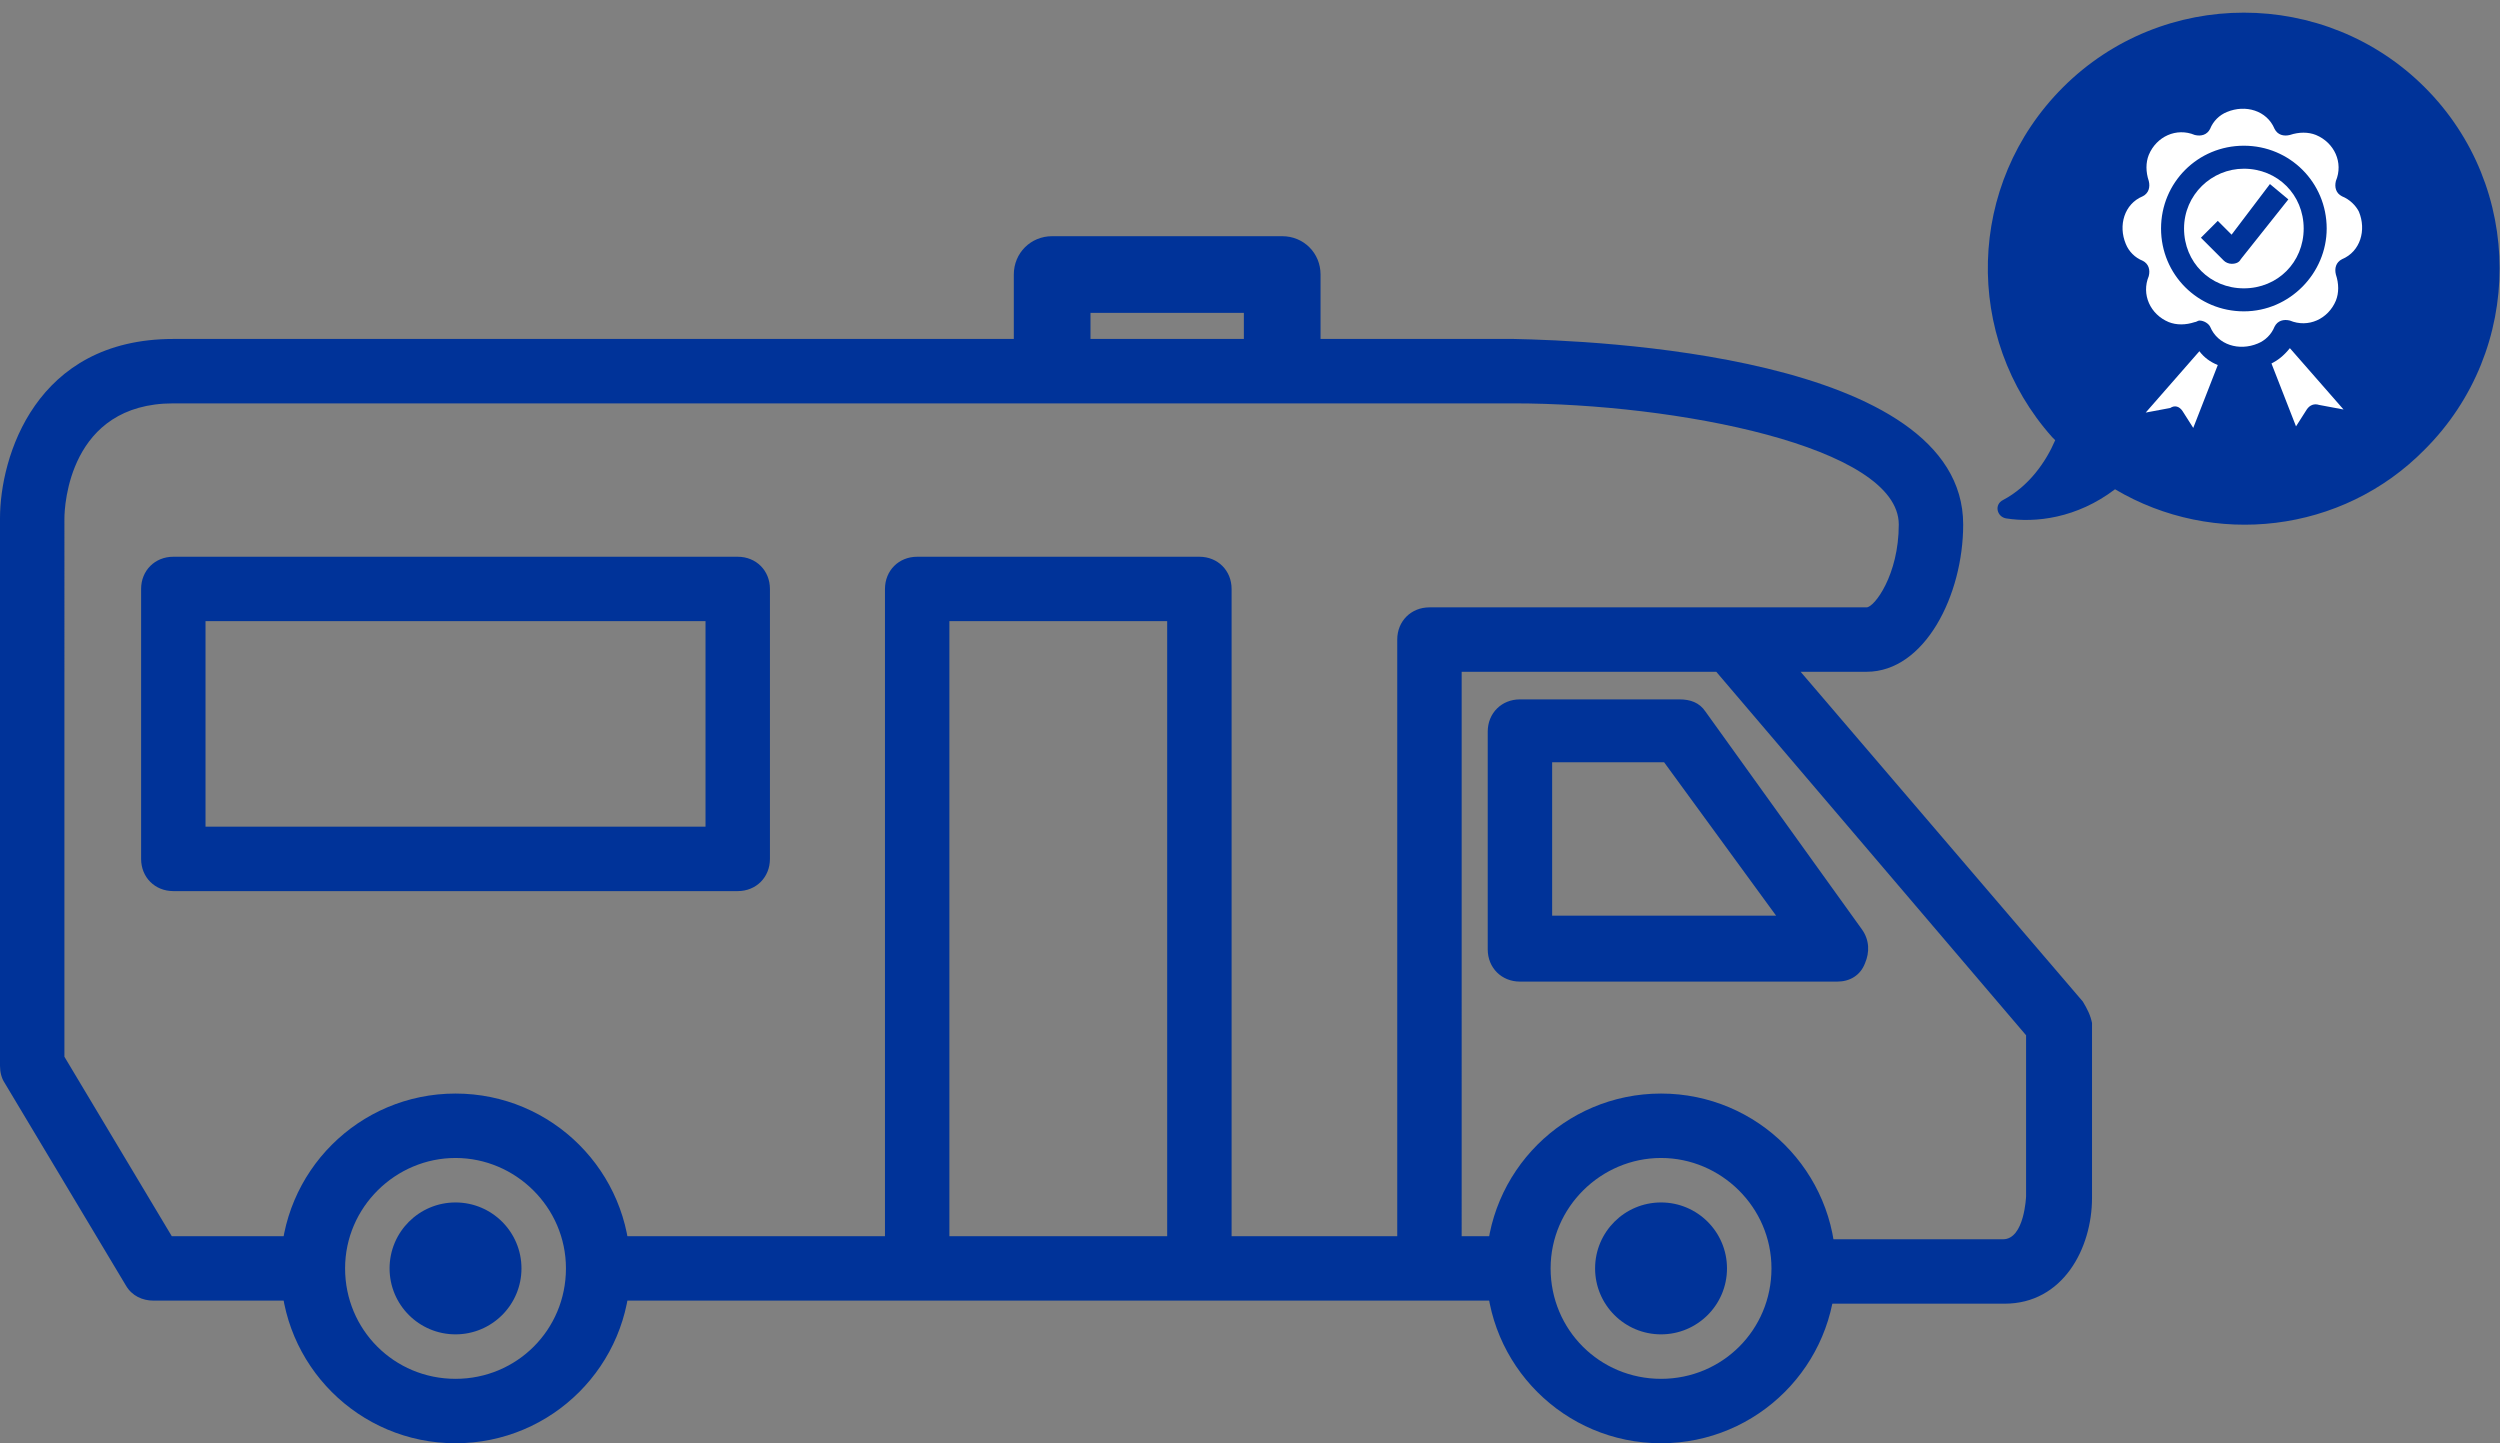 <svg xmlns="http://www.w3.org/2000/svg" xmlns:xlink="http://www.w3.org/1999/xlink" id="Capa_1" x="0px" y="0px" viewBox="0 0 163 94.1" style="enable-background:new 0 0 163 94.1;" xml:space="preserve">
<rect x="0" y="0" width="163" height="94.1" fill="#808080" stroke="none"/>
<style type="text/css">
	.st0{fill:#003399;}
	.st1{fill:#FFFFFF;}
</style>
<g>
	<g>
		<path class="st0" d="M135.8,65.3l-18.4-21.5h4.3c3.8,0,6.3-5,6.3-9.6c0-11.1-24.3-12-29.3-12.1H86.1v-4.2c0-1.4-1.1-2.5-2.5-2.5    H68.6c-1.4,0-2.5,1.1-2.5,2.5v4.2H11.3C2.3,22.1,0,29.8,0,33.8v35.7c0,0.4,0.1,0.8,0.3,1.1l7.9,13.2c0.4,0.7,1.1,1,1.8,1h9.1    c-0.2-0.7-0.3-1.3-0.3-2.1s0.1-1.4,0.3-2.1h-7.9l-7-11.7V33.8c0-0.8,0.3-7.5,7.1-7.5h87.4c10.5,0,25.1,2.8,25.1,7.9    c0,3.3-1.6,5.4-2.1,5.4H93.2c-1.2,0-2.1,0.9-2.1,2.1v38.9H80.3V38.4c0-1.2-0.9-2.1-2.1-2.1H59.8c-1.2,0-2.1,0.9-2.1,2.1v42.2h-20    c0.2,0.7,0.3,1.3,0.3,2.1s-0.1,1.4-0.3,2.1h63.1c-0.3-0.8-0.5-1.6-0.5-2.5c0-0.6,0.1-1.2,0.3-1.7h-5.3V43.8h16.6l20.2,23.7V78    c0,0-0.1,2.8-1.5,2.8H116c0.2,0.5,0.3,1.1,0.3,1.7c0,0.9-0.2,1.8-0.5,2.5h14.9c3.8,0,5.7-3.6,5.7-6.9V66.7    C136.3,66.2,136.1,65.8,135.8,65.3z M81.1,22.1h-10v-1.7h10V22.1z M76.1,80.6H61.9V40.5h14.2V80.6z"></path>
		<path class="st0" d="M111.2,46.4c-0.4-0.6-1-0.8-1.7-0.8H99.1c-1.2,0-2.1,0.9-2.1,2.1v14.2c0,1.2,0.9,2.1,2.1,2.1h20.7    c0.8,0,1.5-0.4,1.8-1.2c0.3-0.7,0.3-1.5-0.2-2.2L111.2,46.4z M101.2,59.7v-10h7.3l7.3,10H101.2z"></path>
		<path class="st0" d="M48.1,36.3H11.3c-1.2,0-2.1,0.9-2.1,2.1V56c0,1.2,0.9,2.1,2.1,2.1h36.8c1.2,0,2.1-0.9,2.1-2.1V38.4    C50.2,37.2,49.3,36.3,48.1,36.3z M46,53.9H13.4V40.5H46V53.9z"></path>
	</g>
	<g>
		<path class="st0" d="M29.7,94.1c-6.3,0-11.4-5.1-11.4-11.4c0-6.3,5.1-11.4,11.4-11.4s11.4,5.1,11.4,11.4    C41.1,89,36,94.1,29.7,94.1z M29.7,75.5c-3.9,0-7.2,3.2-7.2,7.2s3.2,7.2,7.2,7.2s7.2-3.2,7.2-7.2S33.6,75.5,29.7,75.5z"></path>
		<circle class="st0" cx="29.7" cy="82.7" r="4.3"></circle>
		<path class="st0" d="M108.3,94.1c-6.3,0-11.4-5.1-11.4-11.4c0-6.3,5.1-11.4,11.4-11.4c6.3,0,11.4,5.1,11.4,11.4    C119.7,89,114.6,94.1,108.3,94.1z M108.3,75.5c-3.9,0-7.2,3.2-7.2,7.2s3.2,7.2,7.2,7.2c4,0,7.2-3.2,7.2-7.2S112.2,75.5,108.3,75.5    z"></path>
		<circle class="st0" cx="108.3" cy="82.7" r="4.3"></circle>
	</g>
</g>
<path class="st0" d="M134,28.7c-0.6,1.4-1.7,3-3.4,3.9c-0.6,0.3-0.4,1.1,0.2,1.2c1.9,0.3,4.6,0,7.1-1.9l0,0  c6.4,3.8,14.8,2.9,20.2-2.6c6.5-6.5,6.5-17.1,0-23.6s-17.1-6.5-23.6,0c-6.3,6.3-6.5,16.3-0.7,22.8L134,28.7z"></path>
<g>
	<path class="st1" d="M142.3,26.8l0.7,1.1l1.6-4.1c-0.5-0.2-0.9-0.5-1.2-0.9l-3.5,4l1.6-0.3C141.8,26.4,142.1,26.5,142.3,26.8z"></path>
	<path class="st1" d="M152.7,12.8c-0.4-0.2-0.5-0.6-0.4-1c0.5-1.2-0.1-2.5-1.3-3c-0.5-0.2-1.1-0.2-1.7,0c-0.4,0.1-0.8,0-1-0.4   c-0.5-1.2-1.9-1.6-3.1-1.1c-0.5,0.2-0.9,0.6-1.1,1.1c-0.2,0.4-0.6,0.5-1,0.4c-1.2-0.5-2.5,0.1-3,1.3c-0.2,0.5-0.2,1.1,0,1.7   c0.1,0.4,0,0.8-0.4,1c-1.2,0.5-1.6,1.9-1.1,3.1c0.2,0.5,0.6,0.9,1.1,1.1c0.4,0.2,0.5,0.6,0.4,1c-0.5,1.2,0.1,2.5,1.3,3   c0.5,0.2,1.1,0.2,1.7,0c0.1,0,0.2-0.1,0.3-0.1c0.3,0,0.6,0.2,0.7,0.4c0.5,1.2,1.9,1.6,3.1,1.1c0.5-0.2,0.9-0.6,1.1-1.1   c0.2-0.4,0.6-0.5,1-0.4c1.2,0.5,2.5-0.1,3-1.3c0.2-0.5,0.2-1.1,0-1.7c-0.1-0.4,0-0.8,0.4-1c1.2-0.5,1.6-1.9,1.1-3.1   C153.6,13.4,153.2,13,152.7,12.8z M146.3,20.3c-3,0-5.4-2.4-5.4-5.4s2.4-5.4,5.4-5.4s5.4,2.4,5.4,5.4   C151.7,17.8,149.3,20.3,146.3,20.3z"></path>
	<path class="st1" d="M148.1,23.7l1.6,4.1l0.7-1.1c0.2-0.3,0.5-0.4,0.8-0.3l1.6,0.3l-3.5-4C148.9,23.2,148.5,23.5,148.1,23.7z"></path>
	<path class="st1" d="M146.3,11c-2.1,0-3.9,1.7-3.9,3.9s1.7,3.9,3.9,3.9s3.9-1.7,3.9-3.9S148.5,11,146.3,11z M146.1,16.9   c-0.1,0.2-0.3,0.3-0.6,0.3l0,0c-0.2,0-0.4-0.1-0.5-0.2l-1.5-1.5l1.1-1.1l0.9,0.9L148,12l1.2,1L146.1,16.9z"></path>
</g>
</svg>